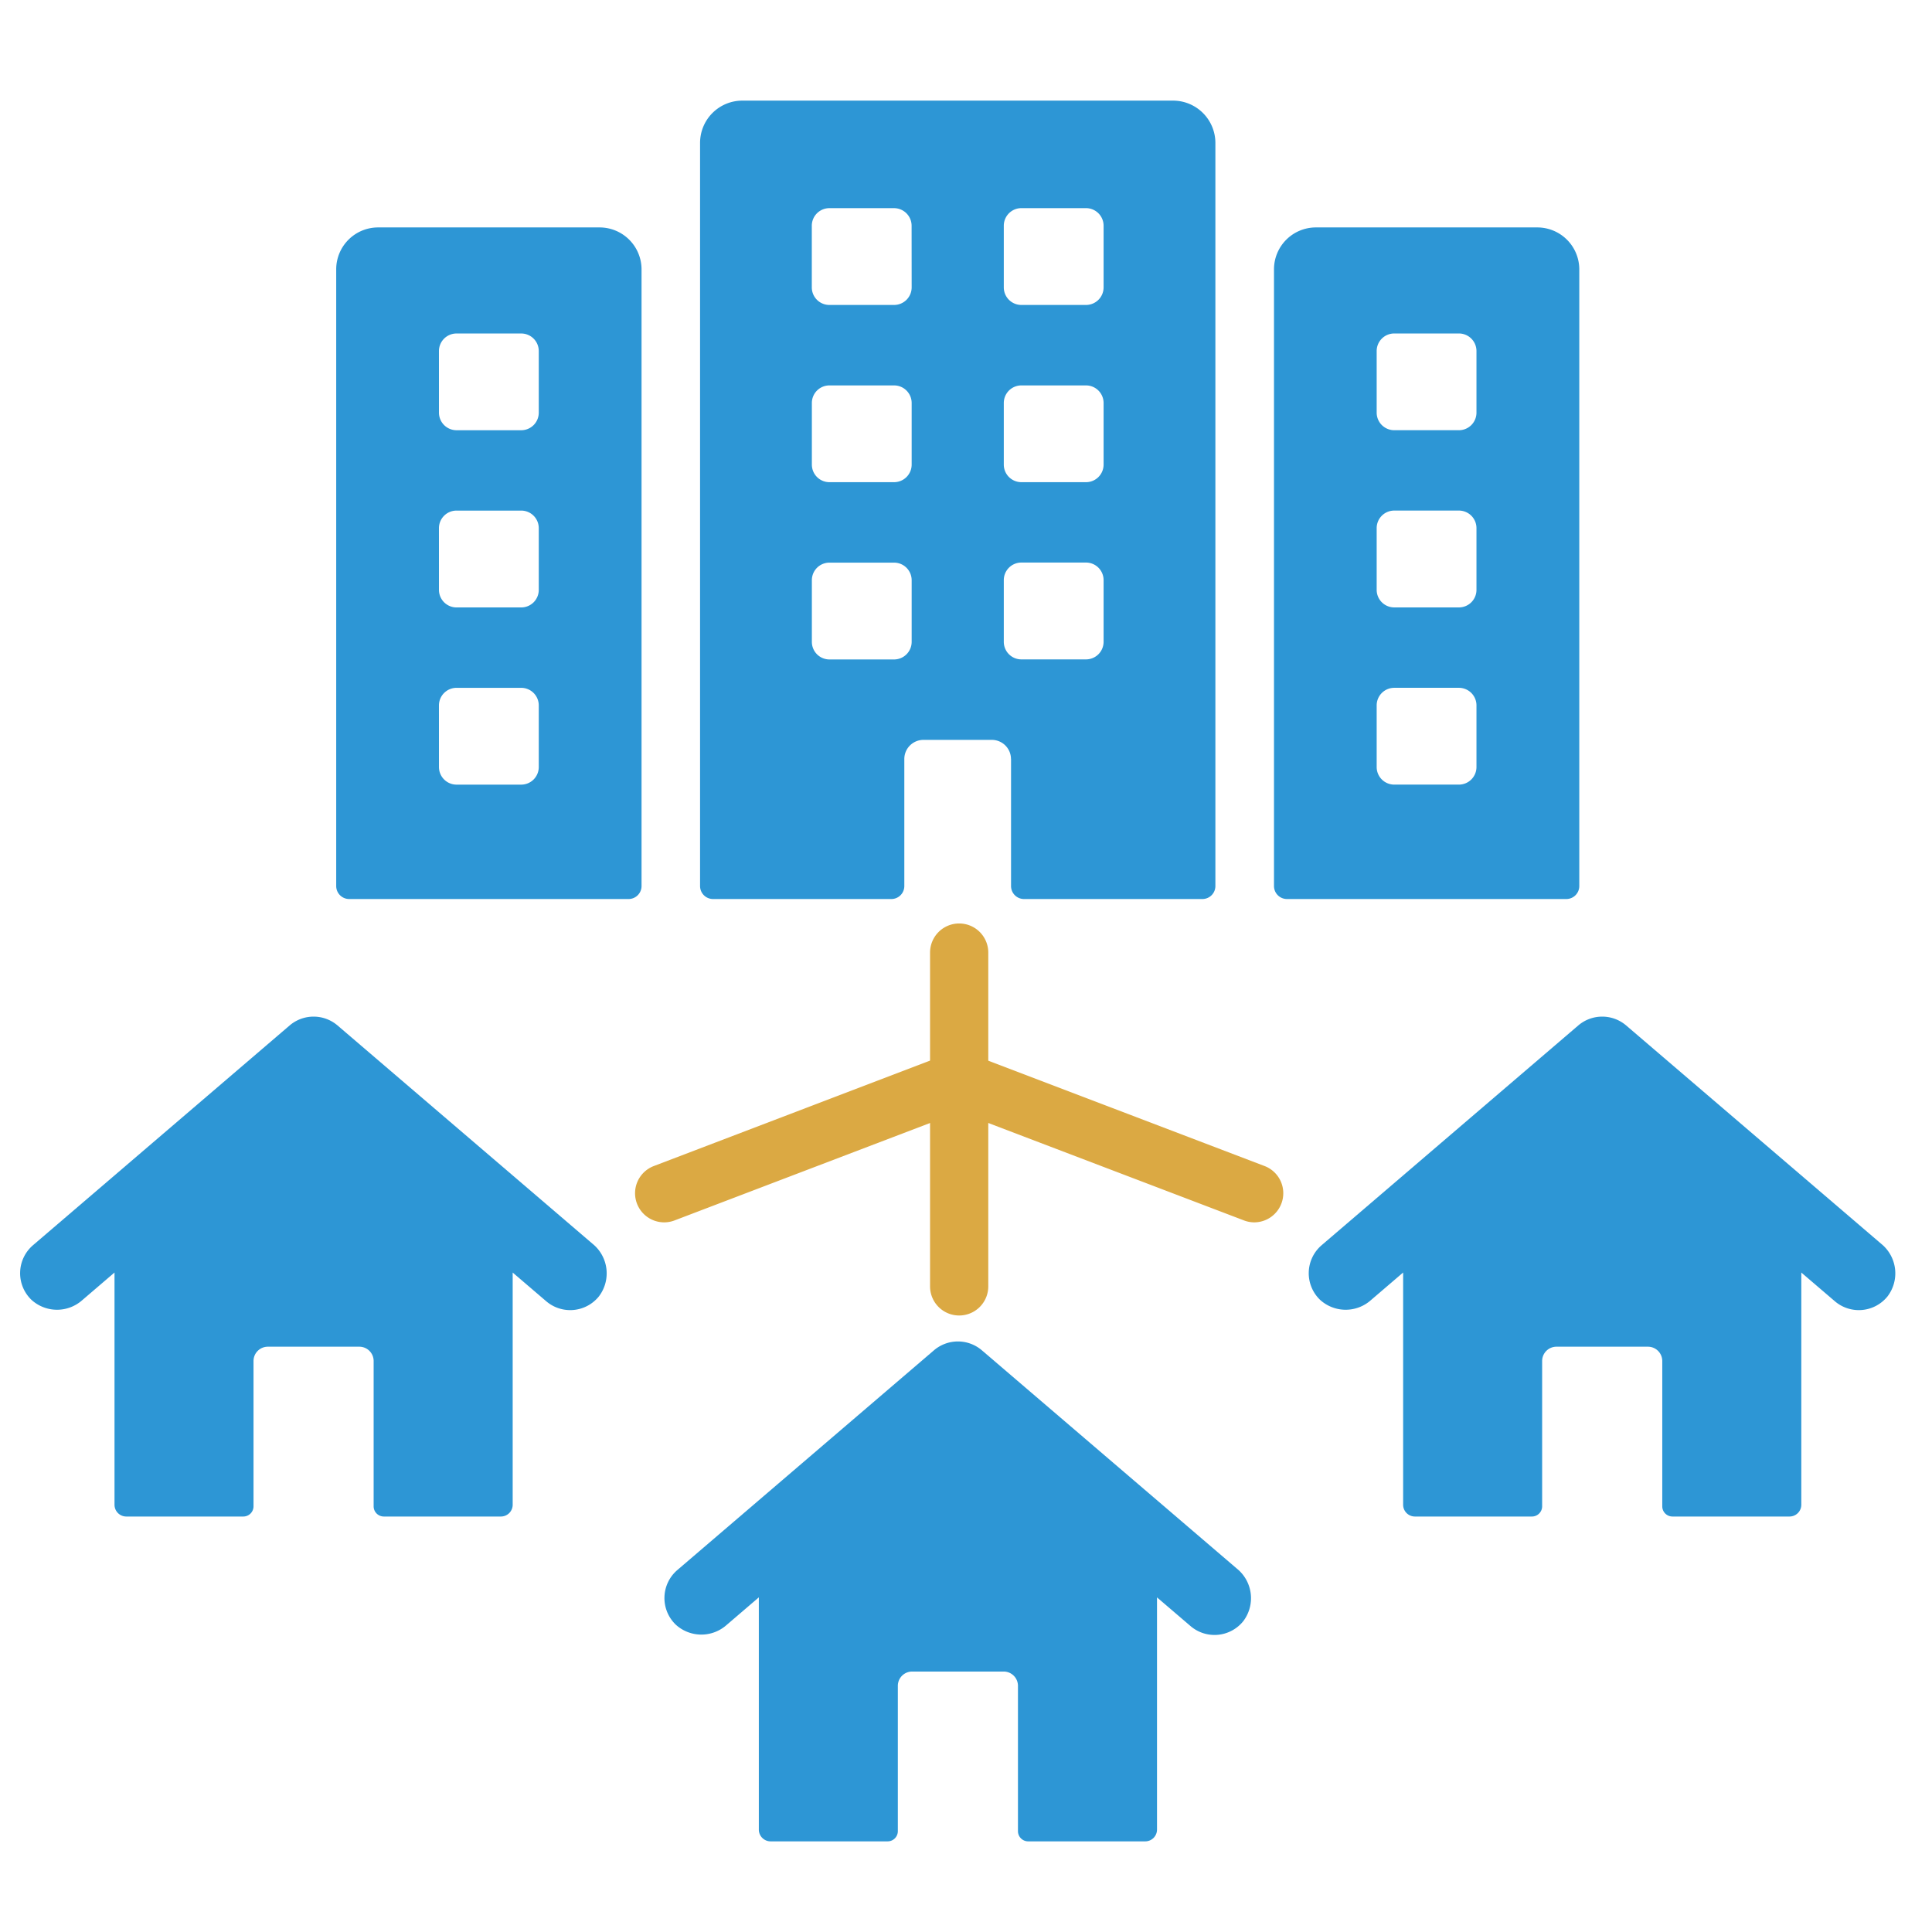<svg xmlns="http://www.w3.org/2000/svg" xmlns:xlink="http://www.w3.org/1999/xlink" width="96" height="96" viewBox="0 0 96 96">
  <defs>
    <clipPath id="clip-path">
      <rect id="長方形_1373" data-name="長方形 1373" width="29.148" height="24.839" fill="#2d96d5"/>
    </clipPath>
  </defs>
  <g id="dei-picto06" transform="translate(-240 -6189)">
    <rect id="長方形_1352" data-name="長方形 1352" width="96" height="96" transform="translate(240 6189)" fill="none"/>
    <g id="グループ_1232" data-name="グループ 1232" transform="translate(-2206.565 27)">
      <path id="パス_1535" data-name="パス 1535" d="M242.241,66.045h13.882a.645.645,0,0,0,.645-.645V34.76a2.086,2.086,0,0,0-2.087-2.086h-11a2.082,2.082,0,0,0-2.083,2.082V65.4a.645.645,0,0,0,.645.645M246.7,38.815a.873.873,0,0,1,.874-.872h3.213a.873.873,0,0,1,.872.872v3.062a.873.873,0,0,1-.872.873h-3.213a.874.874,0,0,1-.874-.873Zm0,8.8a.873.873,0,0,1,.874-.872h3.213a.873.873,0,0,1,.872.872v3.066a.872.872,0,0,1-.872.874h-3.213a.873.873,0,0,1-.874-.874Zm0,8.811a.874.874,0,0,1,.874-.876h3.213a.874.874,0,0,1,.872.876v3.06a.874.874,0,0,1-.872.874h-3.213a.874.874,0,0,1-.874-.874Z" transform="translate(2268.271 6140.627)" fill="#2d96d5"/>
      <path id="パス_1536" data-name="パス 1536" d="M.645,66.045H14.527a.645.645,0,0,0,.645-.645V34.76a2.086,2.086,0,0,0-2.087-2.086h-11A2.082,2.082,0,0,0,0,34.756V65.4a.645.645,0,0,0,.645.645m4.46-27.229a.873.873,0,0,1,.874-.872H9.193a.873.873,0,0,1,.872.872v3.062a.873.873,0,0,1-.872.873H5.98a.874.874,0,0,1-.874-.873Zm0,8.8a.873.873,0,0,1,.874-.872H9.193a.873.873,0,0,1,.872.872v3.066a.872.872,0,0,1-.872.874H5.98a.872.872,0,0,1-.874-.874Zm0,8.811a.874.874,0,0,1,.874-.876H9.193a.874.874,0,0,1,.872.876v3.06a.874.874,0,0,1-.872.874H5.98a.874.874,0,0,1-.874-.874Z" transform="translate(2463.271 6140.627)" fill="#2d96d5"/>
      <path id="パス_1537" data-name="パス 1537" d="M109.2,32.715l0,6.312a.645.645,0,0,0,.645.645h8.864a.645.645,0,0,0,.645-.645V2.106A2.105,2.105,0,0,0,117.248,0h-21.4a2.1,2.1,0,0,0-2.1,2.1V39.027a.645.645,0,0,0,.645.645h8.859a.644.644,0,0,0,.645-.645V32.715a.952.952,0,0,1,.953-.951h3.394a.952.952,0,0,1,.953.951m-4.935-5.823a.875.875,0,0,1-.874.876h-3.212a.874.874,0,0,1-.873-.876V23.829a.873.873,0,0,1,.873-.872h3.212a.874.874,0,0,1,.874.872Zm0-8.807a.874.874,0,0,1-.874.874h-3.212a.873.873,0,0,1-.873-.874v-3.06a.873.873,0,0,1,.873-.874h3.212a.874.874,0,0,1,.874.874Zm0-8.805a.874.874,0,0,1-.874.873h-3.212A.873.873,0,0,1,99.3,9.28V6.219a.874.874,0,0,1,.873-.876h3.212a.875.875,0,0,1,.874.876Zm4.578-3.062a.874.874,0,0,1,.873-.876h3.212a.875.875,0,0,1,.874.876V9.28a.874.874,0,0,1-.874.873h-3.212a.873.873,0,0,1-.873-.873Zm0,8.807a.874.874,0,0,1,.873-.874h3.212a.874.874,0,0,1,.874.874v3.06a.874.874,0,0,1-.874.874h-3.212a.874.874,0,0,1-.873-.874Zm0,8.8a.873.873,0,0,1,.873-.872h3.212a.874.874,0,0,1,.874.872v3.064a.875.875,0,0,1-.874.876h-3.212a.874.874,0,0,1-.873-.876Z" transform="translate(2387.603 6167)" fill="#2d96d5"/>
      <g id="グループ_1229" data-name="グループ 1229" transform="translate(2447.565 6212.516)">
        <g id="グループ_1228" data-name="グループ 1228" clip-path="url(#clip-path)">
          <path id="パス_1538" data-name="パス 1538" d="M28.459,11.3,15.774.44a1.832,1.832,0,0,0-2.384,0L.64,11.358a1.833,1.833,0,0,0-.076,2.715,1.886,1.886,0,0,0,2.52.018L4.69,12.715V24.254a.585.585,0,0,0,.585.585H11.09a.507.507,0,0,0,.507-.507v-7.22a.711.711,0,0,1,.711-.711h4.547a.711.711,0,0,1,.711.711v7.22a.507.507,0,0,0,.507.507H23.89a.585.585,0,0,0,.585-.585V12.716l1.666,1.426A1.832,1.832,0,0,0,28.76,13.9a1.889,1.889,0,0,0-.3-2.6" transform="translate(0 0)" fill="#2d96d5"/>
        </g>
      </g>
      <g id="グループ_1230" data-name="グループ 1230" transform="translate(2479.581 6228.657)">
        <g id="グループ_1228-2" data-name="グループ 1228" clip-path="url(#clip-path)">
          <path id="パス_1538-2" data-name="パス 1538" d="M28.459,11.3,15.774.44a1.832,1.832,0,0,0-2.384,0L.64,11.358a1.833,1.833,0,0,0-.076,2.715,1.886,1.886,0,0,0,2.52.018L4.69,12.715V24.254a.585.585,0,0,0,.585.585H11.09a.507.507,0,0,0,.507-.507v-7.22a.711.711,0,0,1,.711-.711h4.547a.711.711,0,0,1,.711.711v7.22a.507.507,0,0,0,.507.507H23.89a.585.585,0,0,0,.585-.585V12.716l1.666,1.426A1.832,1.832,0,0,0,28.76,13.9a1.889,1.889,0,0,0-.3-2.6" transform="translate(0 0)" fill="#2d96d5"/>
        </g>
      </g>
      <g id="グループ_1231" data-name="グループ 1231" transform="translate(2511.596 6212.516)">
        <g id="グループ_1228-3" data-name="グループ 1228" clip-path="url(#clip-path)">
          <path id="パス_1538-3" data-name="パス 1538" d="M28.459,11.3,15.774.44a1.832,1.832,0,0,0-2.384,0L.64,11.358a1.833,1.833,0,0,0-.076,2.715,1.886,1.886,0,0,0,2.52.018L4.69,12.715V24.254a.585.585,0,0,0,.585.585H11.09a.507.507,0,0,0,.507-.507v-7.22a.711.711,0,0,1,.711-.711h4.547a.711.711,0,0,1,.711.711v7.22a.507.507,0,0,0,.507.507H23.89a.585.585,0,0,0,.585-.585V12.716l1.666,1.426A1.832,1.832,0,0,0,28.76,13.9a1.889,1.889,0,0,0-.3-2.6" transform="translate(0 0)" fill="#2d96d5"/>
        </g>
      </g>
      <path id="パス_1540" data-name="パス 1540" d="M-6.054,11.979A1.446,1.446,0,0,1-7.5,10.533V-6.054A1.446,1.446,0,0,1-6.054-7.5,1.446,1.446,0,0,1-4.607-6.054V10.533A1.446,1.446,0,0,1-6.054,11.979Z" transform="translate(2500.279 6215.387)" fill="#dba943"/>
      <path id="パス_1539" data-name="パス 1539" d="M-6.055.985A1.447,1.447,0,0,1-7.407.054a1.446,1.446,0,0,1,.836-1.867L8.087-7.407a1.446,1.446,0,0,1,1.867.836A1.446,1.446,0,0,1,9.118-4.7L-5.539.889A1.443,1.443,0,0,1-6.055.985Z" transform="translate(2485.623 6221.753)" fill="#dba943"/>
      <path id="パス_1541" data-name="パス 1541" d="M8.6.985a1.443,1.443,0,0,1-.515-.1L-6.571-4.7a1.446,1.446,0,0,1-.836-1.867,1.446,1.446,0,0,1,1.867-.836L9.118-1.814A1.446,1.446,0,0,1,9.954.054,1.447,1.447,0,0,1,8.6.985Z" transform="translate(2500.281 6221.753)" fill="#dba943"/>
    </g>
  </g>
</svg>
